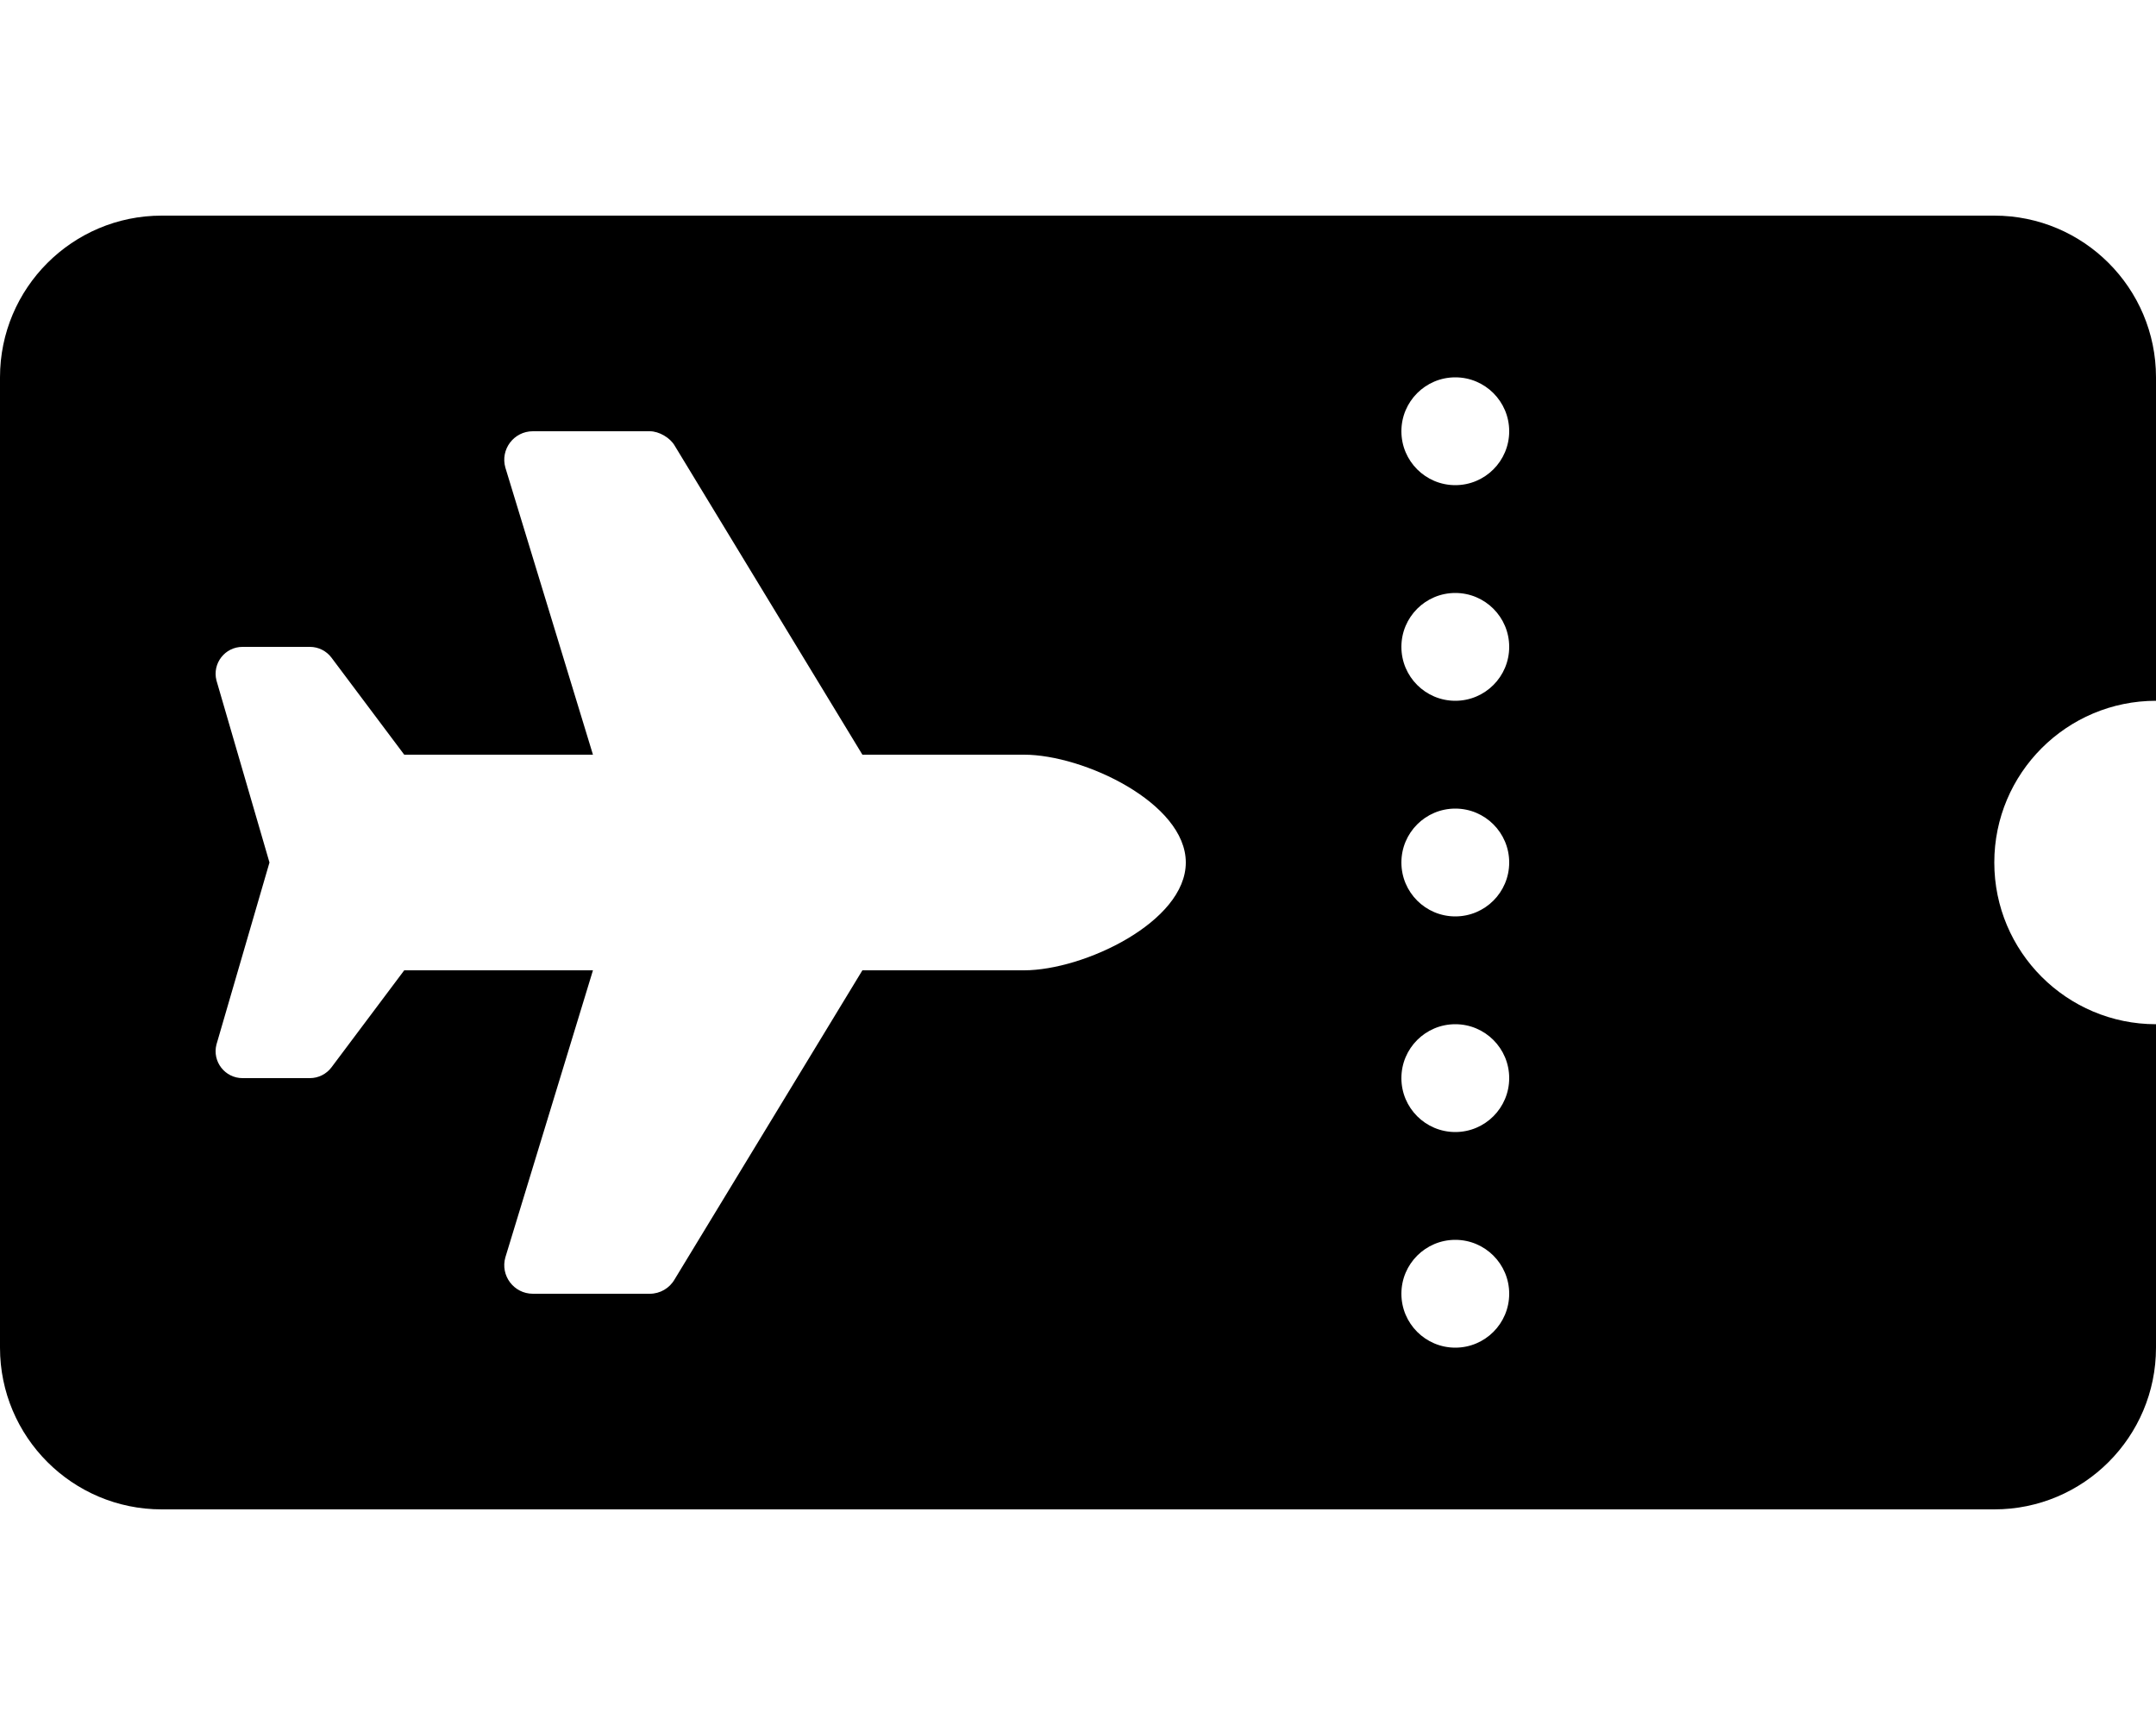 <svg xmlns="http://www.w3.org/2000/svg" viewBox="0 0 640 512"><!-- Font Awesome Pro 6.0.0-alpha2 by @fontawesome - https://fontawesome.com License - https://fontawesome.com/license (Commercial License) --><path d="M640 208V112C640 85.5 618.5 64 592 64H48C21.5 64 0 85.5 0 112V400C0 426.5 21.5 448 48 448H592C618.5 448 640 426.5 640 400V304C613.5 304 592 282.5 592 256S613.5 208 640 208ZM304 288H255.998L200.26 379.725C198.75 382.367 195.936 384 192.902 384H158.172C152.539 383.998 148.463 378.596 150.02 373.178L176.018 288H119.992L98.402 316.795C96.887 318.812 94.512 319.998 91.996 320H71.996C66.793 320 62.979 315.107 64.244 310.061L79.994 256L64.246 201.936C62.98 196.889 66.793 192 71.996 192H91.996C94.51 192 96.887 193.186 98.402 195.203L119.994 224V224.002L176.016 224L150.02 138.811C148.463 133.393 152.537 128 158.172 128H192.902C195.621 128 198.918 129.914 200.275 132.275L256 224H304.002C321.672 224 352 238.328 352 256S321.672 288.002 304 288ZM432 400C423.164 400 416 392.836 416 384C416 375.162 423.164 368 432 368S448 375.162 448 384C448 392.836 440.836 400 432 400ZM432 336C423.164 336 416 328.836 416 320C416 311.162 423.164 304 432 304S448 311.162 448 320C448 328.836 440.836 336 432 336ZM432 272C423.164 272 416 264.836 416 256C416 247.162 423.164 240 432 240S448 247.162 448 256C448 264.836 440.836 272 432 272ZM432 208C423.164 208 416 200.836 416 192C416 183.162 423.164 176 432 176S448 183.162 448 192C448 200.836 440.836 208 432 208ZM432 144C423.164 144 416 136.836 416 128C416 119.162 423.164 112 432 112S448 119.162 448 128C448 136.836 440.836 144 432 144Z"/></svg>